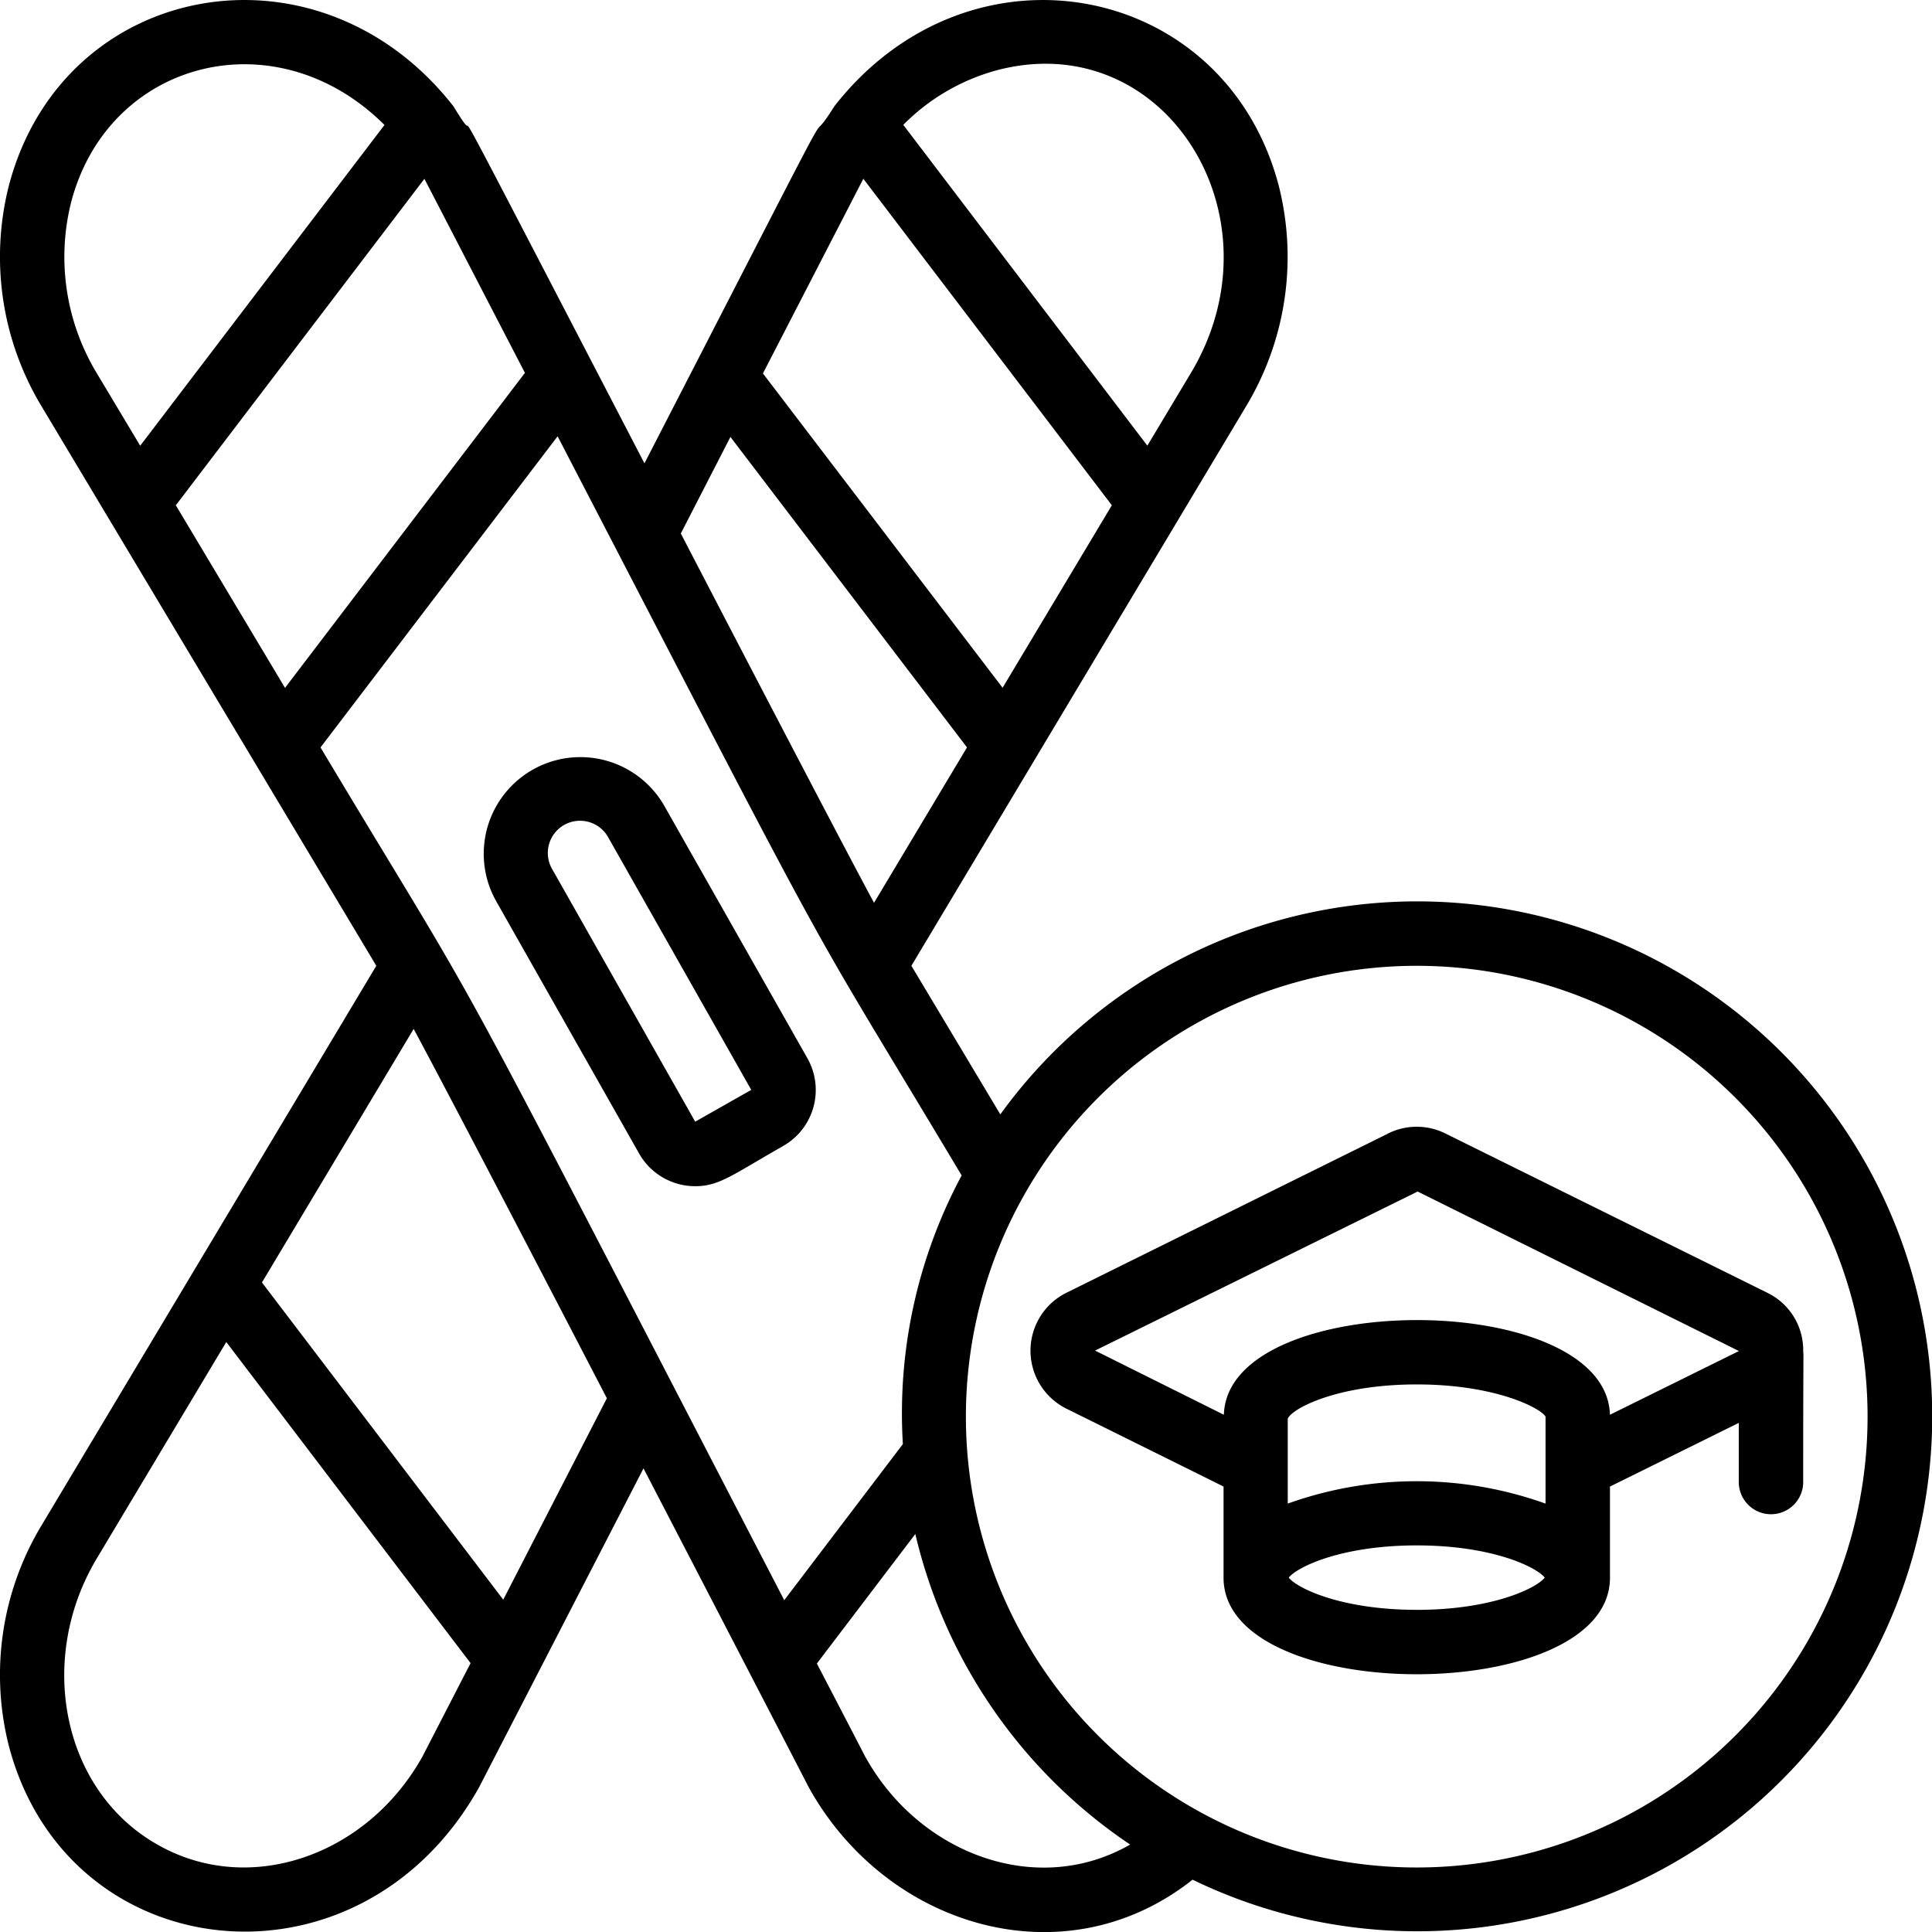 <svg xmlns="http://www.w3.org/2000/svg" width="67.345" height="67.349" viewBox="0 0 67.345 67.349">
  <g id="_034---Learn-Skiing" data-name="034---Learn-Skiing" transform="translate(-0.006 -0.009)">
    <path id="Shape" d="M49.39,31.429a17.932,17.932,0,0,0-14.515,7.425l-3.1-5.18L43.449,14.159a10.094,10.094,0,0,0,1.134-7.665C42.724-.63,33.852-2.358,29.1,3.7c-1.38,2.171,1.264-2.87-6.63,12.46C14.048-.056,17.263,6.1,15.817,3.721,11.106-2.318,2.192-.7.312,6.492a10.093,10.093,0,0,0,1.134,7.666L13.123,33.674,1.446,53.193A10.089,10.089,0,0,0,.312,60.857c2.044,7.817,12.252,8.889,16.4,1.441l5.725-11.105c2.087,4.021,4.185,8.07,5.771,11.137,2.715,4.878,8.923,6.723,13.368,3.2A17.95,17.95,0,1,0,49.39,31.429ZM31.478,50.346l-4.135,5.442C14.567,31.131,17.43,36.505,11.178,26.063l8.265-10.846C29.859,35.3,27.638,31.134,33.527,40.982a17.547,17.547,0,0,0-2.049,9.364ZM34.669,2.481C40.563.85,44.789,7.532,41.524,13L40,15.544,31.492,4.361a7.267,7.267,0,0,1,3.178-1.88ZM30.1,6.24l8.662,11.382-3.808,6.361L26.6,13.026Zm-4.633,9,8.246,10.822-3.24,5.416c-.786-1.448-3.63-6.89-6.735-12.873ZM18.3,13.011,9.941,23.987,6.135,17.622,14.8,6.242c.372.716,1.751,3.384,3.506,6.769ZM2.485,7.06C3.783,2.092,9.624.592,13.408,4.365L4.893,15.546l-1.52-2.539A7.834,7.834,0,0,1,2.485,7.06ZM14.732,61.237c-1.932,3.469-6.062,4.909-9.27,3.052C2.17,62.4,1.281,57.852,3.372,54.345l4.522-7.556,8.515,11.193Zm2.816-5.467L9.137,44.713l5.288-8.838c.786,1.45,3.631,6.892,6.735,12.874Zm12.632,5.5c-.112-.217-.751-1.453-1.7-3.274l3.432-4.515A18,18,0,0,0,39.4,64.306c-3.235,1.861-7.337.34-9.219-3.039Zm19.21,3.835A15.715,15.715,0,1,1,65.105,49.39,15.715,15.715,0,0,1,49.39,65.105Z" transform="translate(0 0)"/>
    <path id="Shape-2" data-name="Shape" d="M44.459,35.24l-11.2,5.544a2.255,2.255,0,0,0,0,4.041l5.476,2.714v3.176c0,4.49,13.47,4.49,13.47,0V47.54l4.49-2.22v2.028a1.123,1.123,0,1,0,2.245,0c0-4.589.019-4.4,0-4.509a2.221,2.221,0,0,0-1.249-2.053L46.5,35.249a2.245,2.245,0,0,0-2.045-.009Zm-3.48,9.925c.144-.338,1.7-1.185,4.49-1.185s4.349.848,4.49,1.123v3.031a13.33,13.33,0,0,0-8.986,0c0-.745,0-1.01,0-2.968Zm4.49,6.672c-2.635,0-4.172-.755-4.462-1.123.29-.367,1.827-1.123,4.462-1.123s4.172.755,4.462,1.123C49.642,51.083,48.1,51.838,45.47,51.838Zm6.735-6.8c-.129-4.4-13.319-4.4-13.458,0L34.257,42.8,45.5,37.256l11.2,5.56Z" transform="translate(3.921 4.287)"/>
    <path id="Shape-3" data-name="Shape" d="M21.326,25.227a3.368,3.368,0,1,0-5.861,3.322l4.979,8.79a2.245,2.245,0,0,0,1.96,1.137c.833,0,1.3-.4,3.057-1.4a2.245,2.245,0,0,0,.848-3.06Zm1.072,11-4.978-8.79a1.123,1.123,0,1,1,1.953-1.108l4.979,8.79Z" transform="translate(1.841 2.881)"/>
  </g>
</svg>
